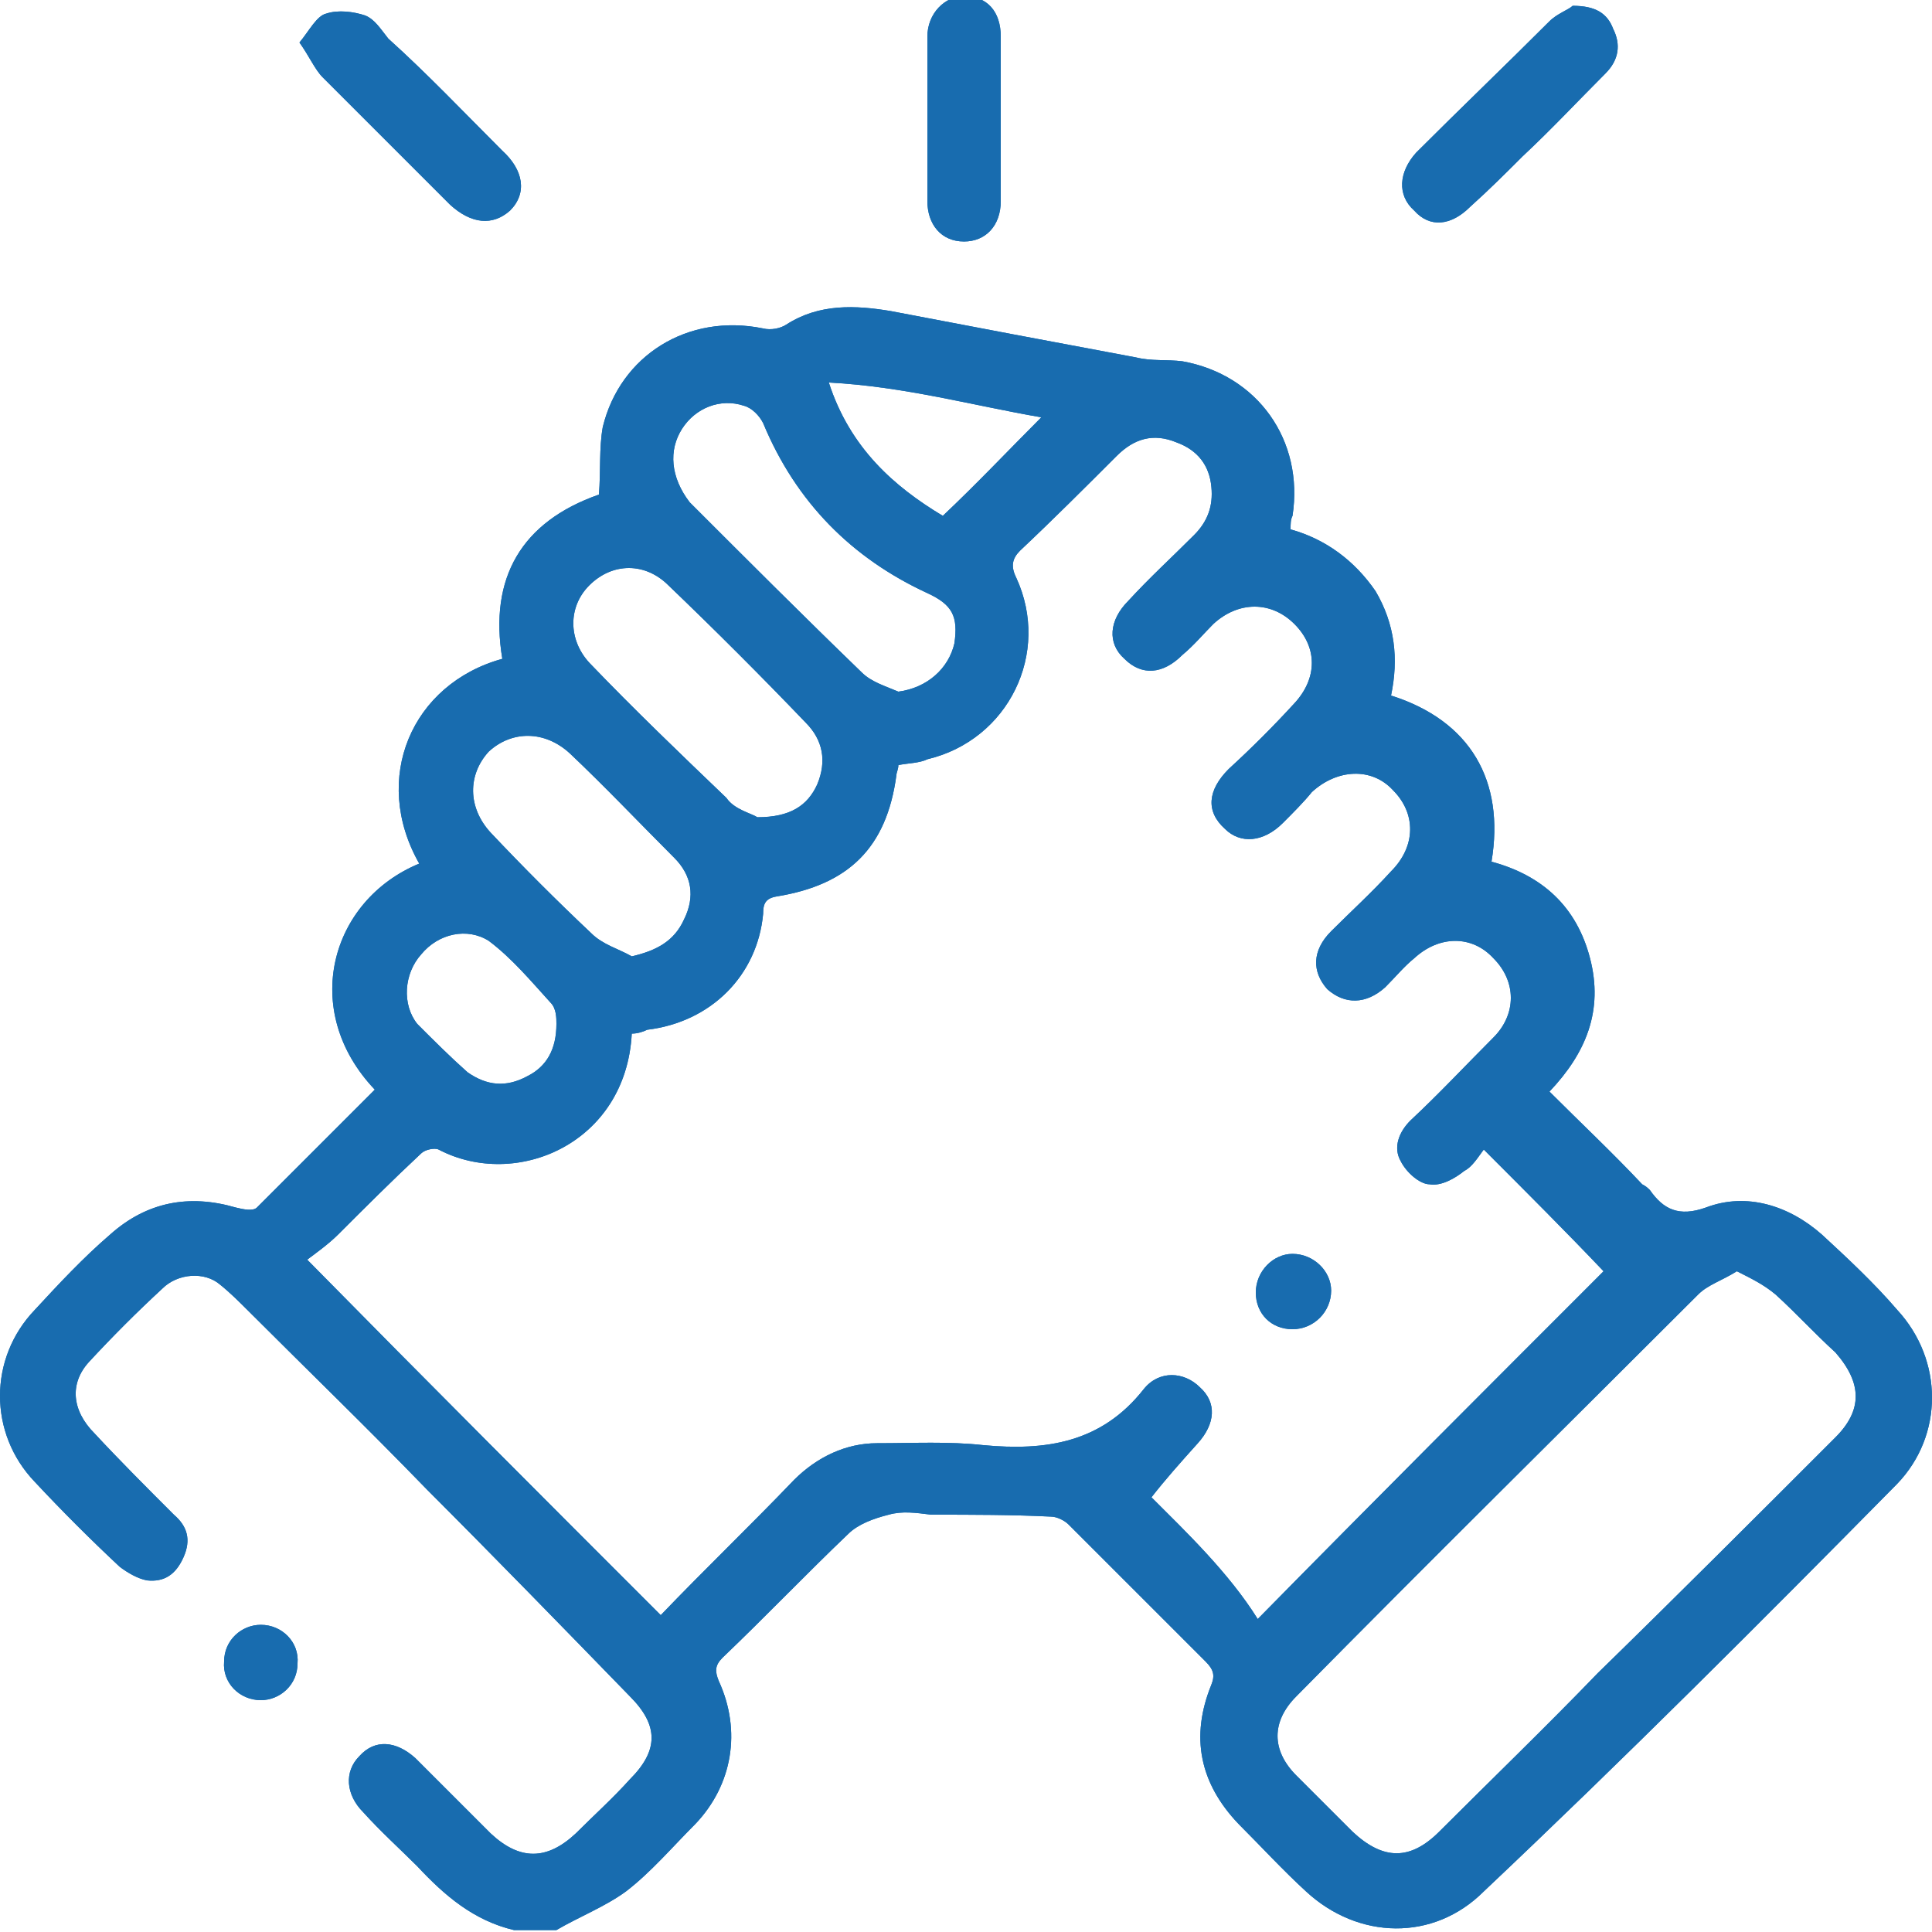 <?xml version="1.0" encoding="utf-8"?>
<!-- Generator: Adobe Illustrator 26.2.1, SVG Export Plug-In . SVG Version: 6.00 Build 0)  -->
<svg version="1.1" id="Layer_1" xmlns="http://www.w3.org/2000/svg" xmlns:xlink="http://www.w3.org/1999/xlink" x="0px" y="0px"
	 viewBox="0 0 100 100" style="enable-background:new 0 0 100 100;" xml:space="preserve">
<style type="text/css">
	.st0{fill:#186CAF;}
</style>
<g>
	<g>
		<path class="st0" d="M98.2,67.8c-1.2-1.4-2.6-2.7-3.9-3.9c-1.7-1.5-3.9-2.2-6-1.4c-1.4,0.5-2.2,0.1-2.9-0.9
			c-0.1-0.1-0.2-0.2-0.4-0.3c-1.5-1.6-3.2-3.2-4.8-4.8c1.9-2,2.8-4.2,2.1-6.9c-0.7-2.7-2.5-4.3-5.1-5c0.7-4.2-1.1-7.3-5.2-8.6
			c0.4-1.9,0.2-3.7-0.8-5.4c-1.1-1.6-2.6-2.7-4.4-3.2c0-0.3,0-0.5,0.1-0.7c0.6-3.9-1.8-7.3-5.7-8c-0.8-0.1-1.6,0-2.4-0.2
			c-4.3-0.8-8.5-1.6-12.7-2.4c-1.8-0.3-3.7-0.4-5.4,0.7c-0.3,0.2-0.8,0.3-1.2,0.2c-3.9-0.8-7.4,1.4-8.3,5.1
			c-0.2,1.1-0.1,2.3-0.2,3.5c-4,1.4-5.7,4.3-5,8.5c-4.7,1.3-6.8,6.2-4.3,10.6c-4.6,1.9-6.2,7.6-2.3,11.7c-2,2-4.1,4.1-6.1,6.1
			c-0.2,0.2-0.7,0.1-1.1,0c-2.4-0.7-4.6-0.3-6.5,1.4c-1.4,1.2-2.7,2.6-3.9,3.9c-2.4,2.5-2.4,6.4,0,8.9c1.4,1.5,2.9,3,4.4,4.4
			c0.4,0.3,0.9,0.6,1.4,0.7c0.9,0.1,1.5-0.3,1.9-1.2c0.4-0.9,0.2-1.6-0.5-2.2c-1.4-1.4-2.8-2.8-4.1-4.2c-1.2-1.2-1.3-2.6-0.3-3.7
			c1.2-1.3,2.5-2.6,3.8-3.8c0.8-0.8,2.2-0.9,3-0.2c0.5,0.4,1,0.9,1.4,1.3c3.1,3.1,6.2,6.1,9.3,9.3c3.5,3.5,7,7.1,10.5,10.7
			c1.5,1.5,1.5,2.8,0,4.3c-0.9,1-1.8,1.8-2.8,2.8c-1.5,1.4-2.9,1.4-4.4,0c-1.3-1.3-2.6-2.6-3.9-3.9c-1-0.9-2.1-1-2.9-0.1
			c-0.8,0.8-0.7,2,0.2,2.9c0.9,1,1.9,1.9,2.8,2.8c1.4,1.5,2.9,2.8,5,3.3h2.2c1.2-0.7,2.5-1.2,3.6-2c1.3-1,2.4-2.3,3.6-3.5
			c1.9-2,2.4-4.8,1.2-7.4c-0.2-0.5-0.2-0.8,0.2-1.2c2.2-2.1,4.3-4.3,6.5-6.4c0.5-0.5,1.3-0.8,2.1-1c0.7-0.2,1.4-0.1,2.2,0
			c2.1,0,4.2,0,6.2,0.1c0.3,0,0.7,0.2,0.9,0.4c2.4,2.4,4.7,4.7,7.1,7.1c0.4,0.4,0.5,0.7,0.3,1.2c-1.1,2.7-0.6,5.1,1.4,7.2
			c1.2,1.2,2.3,2.4,3.5,3.5c2.7,2.5,6.6,2.6,9.2,0C84,91.1,91.1,84,98.2,76.8C100.6,74.3,100.6,70.4,98.2,67.8z M53.9,21.6
			c-1.7,1.7-3.3,3.4-5.1,5.1c-2.5-1.5-4.8-3.5-5.9-6.9C46.8,20,50.4,21,53.9,21.6z M35.3,22.2c0.7-1.1,2-1.6,3.2-1.2
			c0.4,0.1,0.8,0.5,1,0.9c1.7,4.1,4.6,7,8.5,8.8c1.3,0.6,1.6,1.2,1.4,2.6c-0.3,1.3-1.4,2.3-2.9,2.5c-0.7-0.3-1.4-0.5-1.9-1
			c-3-2.9-6-5.9-8.9-8.8C34.7,24.7,34.6,23.3,35.3,22.2z M30.5,30.3c1.2-1.2,2.9-1.2,4.1,0c2.4,2.3,4.8,4.7,7.1,7.1
			c0.9,0.9,1.1,2,0.6,3.2c-0.5,1.1-1.4,1.7-3.1,1.7c-0.3-0.2-1.2-0.4-1.6-1c-2.4-2.3-4.8-4.6-7.1-7C29.4,33.1,29.4,31.4,30.5,30.3z
			 M25.3,38.9c1.2-1.1,2.9-1.1,4.2,0.1c1.8,1.7,3.6,3.6,5.4,5.4c0.9,0.9,1.1,2,0.5,3.2c-0.5,1.1-1.4,1.6-2.7,1.9
			c-0.7-0.4-1.5-0.6-2.1-1.2c-1.8-1.7-3.5-3.4-5.2-5.2C24.2,41.8,24.2,40.1,25.3,38.9z M21.8,49.4c0.9-1.1,2.4-1.4,3.5-0.7
			c1.2,0.9,2.2,2.1,3.2,3.2c0.3,0.3,0.3,0.8,0.3,1.1c0,1.3-0.5,2.2-1.5,2.7c-1.1,0.6-2.1,0.5-3.1-0.2c-0.9-0.8-1.7-1.6-2.6-2.5
			C20.8,52,20.9,50.4,21.8,49.4z M59.6,77.5c0.7-0.9,1.5-1.8,2.4-2.8c0.9-1,1-2.1,0.1-2.9c-0.8-0.8-2.1-0.9-2.9,0.1
			c-2.2,2.8-5.1,3.2-8.3,2.9c-1.8-0.2-3.6-0.1-5.5-0.1c-1.6,0-3.1,0.7-4.3,1.9c-2.3,2.4-4.7,4.7-6.9,7c-6-6-12.1-12.1-18.3-18.4
			c0.4-0.3,1.1-0.8,1.6-1.3c1.4-1.4,2.8-2.8,4.3-4.2c0.2-0.2,0.7-0.3,0.9-0.2c4,2.1,9.7-0.3,10-6c0.3,0,0.6-0.1,0.8-0.2
			c3.3-0.4,5.7-2.8,6-6c0-0.5,0.1-0.8,0.7-0.9c3.7-0.6,5.7-2.5,6.2-6.3c0-0.1,0.1-0.3,0.1-0.5c0.5-0.1,1.1-0.1,1.5-0.3
			c4.2-1,6.4-5.5,4.6-9.4c-0.3-0.6-0.2-1,0.2-1.4c1.7-1.6,3.4-3.3,5-4.9c0.9-0.9,1.9-1.2,3.1-0.7c1.1,0.4,1.7,1.2,1.8,2.3
			c0.1,1-0.2,1.8-0.9,2.5c-1.2,1.2-2.3,2.2-3.4,3.4c-1,1-1.1,2.2-0.2,3c0.9,0.9,2,0.8,3-0.2c0.6-0.5,1.1-1.1,1.6-1.6
			c1.3-1.2,3-1.2,4.2,0c1.2,1.2,1.2,2.8,0,4.1c-1.1,1.2-2.2,2.3-3.4,3.4c-1.1,1.1-1.2,2.2-0.2,3.1c0.8,0.8,2,0.7,3-0.3
			c0.5-0.5,1.1-1.1,1.5-1.6c1.3-1.2,3.1-1.3,4.2-0.1c1.2,1.2,1.2,2.9-0.1,4.2c-1,1.1-2.1,2.1-3.1,3.1c-1,1-1,2.1-0.2,3
			c0.9,0.8,2,0.8,3-0.1c0.5-0.5,1-1.1,1.5-1.5c1.3-1.2,3-1.2,4.1,0c1.2,1.2,1.2,2.9,0,4.1c-1.4,1.4-2.8,2.9-4.3,4.3
			c-0.6,0.6-0.9,1.4-0.5,2.1c0.3,0.6,1,1.2,1.5,1.2c0.6,0.1,1.3-0.3,1.8-0.7c0.4-0.2,0.7-0.7,1-1.1c2.2,2.2,4.3,4.3,6.2,6.3
			c-5.9,5.9-11.9,11.9-17.9,18C63.6,81.4,61.4,79.3,59.6,77.5z M95,74.4c-4.1,4.1-8.2,8.2-12.3,12.2c-2.7,2.8-5.5,5.5-8.2,8.2
			c-1.5,1.5-2.9,1.5-4.5,0c-1-1-1.9-1.9-2.9-2.9c-1.3-1.3-1.3-2.8,0-4.1c6.9-7,13.9-13.9,20.8-20.8c0.5-0.5,1.2-0.7,2-1.2
			c0.8,0.4,1.4,0.7,2,1.2c1.1,1,2,2,3.1,3C96.4,71.6,96.4,73,95,74.4z"/>
		<path class="st0" d="M26.4,10.9c-0.9,0.8-2,0.7-3.1-0.3c-2.2-2.2-4.4-4.4-6.6-6.6c-0.4-0.4-0.7-1.1-1.2-1.8
			c0.5-0.6,0.9-1.4,1.4-1.5c0.6-0.2,1.4-0.1,2,0.1c0.5,0.2,0.8,0.7,1.2,1.2C22.1,3.8,24,5.8,26,7.8C27.1,8.8,27.3,10,26.4,10.9z"/>
		<path class="st0" d="M83.1,3.8c-1.4,1.4-2.8,2.9-4.3,4.3c-0.9,0.9-1.7,1.7-2.7,2.6c-1,1-2.1,1.1-2.9,0.2c-0.9-0.8-0.8-2,0.1-3
			c2.3-2.3,4.6-4.5,6.9-6.8c0.4-0.4,1-0.6,1.2-0.8c1.2,0,1.8,0.4,2.1,1.2C83.9,2.3,83.8,3.1,83.1,3.8z"/>
		<path class="st0" d="M51.8,6.1c0,1.4,0,2.9,0,4.3c0,1.3-0.8,2.1-1.9,2.1c-1.2,0-1.9-0.9-1.9-2.1c0-2.8,0-5.7,0-8.5
			c0-1.2,0.9-2.1,1.9-2.1c1.2,0,1.9,0.8,1.9,2.1C51.8,3.3,51.8,4.7,51.8,6.1z"/>
		<path class="st0" d="M15.4,86.1c0,1.1-0.9,1.9-1.9,1.9c-1.1,0-2-0.9-1.9-2c0-1.1,0.9-1.9,1.9-1.9C14.6,84.1,15.5,85,15.4,86.1z"/>
		<path class="st0" d="M68.9,66.8c0,1.1-0.9,2-2,2c-1.1,0-1.9-0.8-1.9-1.9c0-1.1,0.9-2,1.9-2C68,64.9,68.9,65.8,68.9,66.8z"/>
	</g>
	<g>
		<path class="st0" d="M98.2,67.8c-1.2-1.4-2.6-2.7-3.9-3.9c-1.7-1.5-3.9-2.2-6-1.4c-1.4,0.5-2.2,0.1-2.9-0.9
			c-0.1-0.1-0.2-0.2-0.4-0.3c-1.5-1.6-3.2-3.2-4.8-4.8c1.9-2,2.8-4.2,2.1-6.9c-0.7-2.7-2.5-4.3-5.1-5c0.7-4.2-1.1-7.3-5.2-8.6
			c0.4-1.9,0.2-3.7-0.8-5.4c-1.1-1.6-2.6-2.7-4.4-3.2c0-0.3,0-0.5,0.1-0.7c0.6-3.9-1.8-7.3-5.7-8c-0.8-0.1-1.6,0-2.4-0.2
			c-4.3-0.8-8.5-1.6-12.7-2.4c-1.8-0.3-3.7-0.4-5.4,0.7c-0.3,0.2-0.8,0.3-1.2,0.2c-3.9-0.8-7.4,1.4-8.3,5.1
			c-0.2,1.1-0.1,2.3-0.2,3.5c-4,1.4-5.7,4.3-5,8.5c-4.7,1.3-6.8,6.2-4.3,10.6c-4.6,1.9-6.2,7.6-2.3,11.7c-2,2-4.1,4.1-6.1,6.1
			c-0.2,0.2-0.7,0.1-1.1,0c-2.4-0.7-4.6-0.3-6.5,1.4c-1.4,1.2-2.7,2.6-3.9,3.9c-2.4,2.5-2.4,6.4,0,8.9c1.4,1.5,2.9,3,4.4,4.4
			c0.4,0.3,0.9,0.6,1.4,0.7c0.9,0.1,1.5-0.3,1.9-1.2c0.4-0.9,0.2-1.6-0.5-2.2c-1.4-1.4-2.8-2.8-4.1-4.2c-1.2-1.2-1.3-2.6-0.3-3.7
			c1.2-1.3,2.5-2.6,3.8-3.8c0.8-0.8,2.2-0.9,3-0.2c0.5,0.4,1,0.9,1.4,1.3c3.1,3.1,6.2,6.1,9.3,9.3c3.5,3.5,7,7.1,10.5,10.7
			c1.5,1.5,1.5,2.8,0,4.3c-0.9,1-1.8,1.8-2.8,2.8c-1.5,1.4-2.9,1.4-4.4,0c-1.3-1.3-2.6-2.6-3.9-3.9c-1-0.9-2.1-1-2.9-0.1
			c-0.8,0.8-0.7,2,0.2,2.9c0.9,1,1.9,1.9,2.8,2.8c1.4,1.5,2.9,2.8,5,3.3h2.2c1.2-0.7,2.5-1.2,3.6-2c1.3-1,2.4-2.3,3.6-3.5
			c1.9-2,2.4-4.8,1.2-7.4c-0.2-0.5-0.2-0.8,0.2-1.2c2.2-2.1,4.3-4.3,6.5-6.4c0.5-0.5,1.3-0.8,2.1-1c0.7-0.2,1.4-0.1,2.2,0
			c2.1,0,4.2,0,6.2,0.1c0.3,0,0.7,0.2,0.9,0.4c2.4,2.4,4.7,4.7,7.1,7.1c0.4,0.4,0.5,0.7,0.3,1.2c-1.1,2.7-0.6,5.1,1.4,7.2
			c1.2,1.2,2.3,2.4,3.5,3.5c2.7,2.5,6.6,2.6,9.2,0C84,91.1,91.1,84,98.2,76.8C100.6,74.3,100.6,70.4,98.2,67.8z M53.9,21.6
			c-1.7,1.7-3.3,3.4-5.1,5.1c-2.5-1.5-4.8-3.5-5.9-6.9C46.8,20,50.4,21,53.9,21.6z M35.3,22.2c0.7-1.1,2-1.6,3.2-1.2
			c0.4,0.1,0.8,0.5,1,0.9c1.7,4.1,4.6,7,8.5,8.8c1.3,0.6,1.6,1.2,1.4,2.6c-0.3,1.3-1.4,2.3-2.9,2.5c-0.7-0.3-1.4-0.5-1.9-1
			c-3-2.9-6-5.9-8.9-8.8C34.7,24.7,34.6,23.3,35.3,22.2z M30.5,30.3c1.2-1.2,2.9-1.2,4.1,0c2.4,2.3,4.8,4.7,7.1,7.1
			c0.9,0.9,1.1,2,0.6,3.2c-0.5,1.1-1.4,1.7-3.1,1.7c-0.3-0.2-1.2-0.4-1.6-1c-2.4-2.3-4.8-4.6-7.1-7C29.4,33.1,29.4,31.4,30.5,30.3z
			 M25.3,38.9c1.2-1.1,2.9-1.1,4.2,0.1c1.8,1.7,3.6,3.6,5.4,5.4c0.9,0.9,1.1,2,0.5,3.2c-0.5,1.1-1.4,1.6-2.7,1.9
			c-0.7-0.4-1.5-0.6-2.1-1.2c-1.8-1.7-3.5-3.4-5.2-5.2C24.2,41.8,24.2,40.1,25.3,38.9z M21.8,49.4c0.9-1.1,2.4-1.4,3.5-0.7
			c1.2,0.9,2.2,2.1,3.2,3.2c0.3,0.3,0.3,0.8,0.3,1.1c0,1.3-0.5,2.2-1.5,2.7c-1.1,0.6-2.1,0.5-3.1-0.2c-0.9-0.8-1.7-1.6-2.6-2.5
			C20.8,52,20.9,50.4,21.8,49.4z M59.6,77.5c0.7-0.9,1.5-1.8,2.4-2.8c0.9-1,1-2.1,0.1-2.9c-0.8-0.8-2.1-0.9-2.9,0.1
			c-2.2,2.8-5.1,3.2-8.3,2.9c-1.8-0.2-3.6-0.1-5.5-0.1c-1.6,0-3.1,0.7-4.3,1.9c-2.3,2.4-4.7,4.7-6.9,7c-6-6-12.1-12.1-18.3-18.4
			c0.4-0.3,1.1-0.8,1.6-1.3c1.4-1.4,2.8-2.8,4.3-4.2c0.2-0.2,0.7-0.3,0.9-0.2c4,2.1,9.7-0.3,10-6c0.3,0,0.6-0.1,0.8-0.2
			c3.3-0.4,5.7-2.8,6-6c0-0.5,0.1-0.8,0.7-0.9c3.7-0.6,5.7-2.5,6.2-6.3c0-0.1,0.1-0.3,0.1-0.5c0.5-0.1,1.1-0.1,1.5-0.3
			c4.2-1,6.4-5.5,4.6-9.4c-0.3-0.6-0.2-1,0.2-1.4c1.7-1.6,3.4-3.3,5-4.9c0.9-0.9,1.9-1.2,3.1-0.7c1.1,0.4,1.7,1.2,1.8,2.3
			c0.1,1-0.2,1.8-0.9,2.5c-1.2,1.2-2.3,2.2-3.4,3.4c-1,1-1.1,2.2-0.2,3c0.9,0.9,2,0.8,3-0.2c0.6-0.5,1.1-1.1,1.6-1.6
			c1.3-1.2,3-1.2,4.2,0c1.2,1.2,1.2,2.8,0,4.1c-1.1,1.2-2.2,2.3-3.4,3.4c-1.1,1.1-1.2,2.2-0.2,3.1c0.8,0.8,2,0.7,3-0.3
			c0.5-0.5,1.1-1.1,1.5-1.6c1.3-1.2,3.1-1.3,4.2-0.1c1.2,1.2,1.2,2.9-0.1,4.2c-1,1.1-2.1,2.1-3.1,3.1c-1,1-1,2.1-0.2,3
			c0.9,0.8,2,0.8,3-0.1c0.5-0.5,1-1.1,1.5-1.5c1.3-1.2,3-1.2,4.1,0c1.2,1.2,1.2,2.9,0,4.1c-1.4,1.4-2.8,2.9-4.3,4.3
			c-0.6,0.6-0.9,1.4-0.5,2.1c0.3,0.6,1,1.2,1.5,1.2c0.6,0.1,1.3-0.3,1.8-0.7c0.4-0.2,0.7-0.7,1-1.1c2.2,2.2,4.3,4.3,6.2,6.3
			c-5.9,5.9-11.9,11.9-17.9,18C63.6,81.4,61.4,79.3,59.6,77.5z M95,74.4c-4.1,4.1-8.2,8.2-12.3,12.2c-2.7,2.8-5.5,5.5-8.2,8.2
			c-1.5,1.5-2.9,1.5-4.5,0c-1-1-1.9-1.9-2.9-2.9c-1.3-1.3-1.3-2.8,0-4.1c6.9-7,13.9-13.9,20.8-20.8c0.5-0.5,1.2-0.7,2-1.2
			c0.8,0.4,1.4,0.7,2,1.2c1.1,1,2,2,3.1,3C96.4,71.6,96.4,73,95,74.4z"/>
		<path class="st0" d="M26.4,10.9c-0.9,0.8-2,0.7-3.1-0.3c-2.2-2.2-4.4-4.4-6.6-6.6c-0.4-0.4-0.7-1.1-1.2-1.8
			c0.5-0.6,0.9-1.4,1.4-1.5c0.6-0.2,1.4-0.1,2,0.1c0.5,0.2,0.8,0.7,1.2,1.2C22.1,3.8,24,5.8,26,7.8C27.1,8.8,27.3,10,26.4,10.9z"/>
		<path class="st0" d="M83.1,3.8c-1.4,1.4-2.8,2.9-4.3,4.3c-0.9,0.9-1.7,1.7-2.7,2.6c-1,1-2.1,1.1-2.9,0.2c-0.9-0.8-0.8-2,0.1-3
			c2.3-2.3,4.6-4.5,6.9-6.8c0.4-0.4,1-0.6,1.2-0.8c1.2,0,1.8,0.4,2.1,1.2C83.9,2.3,83.8,3.1,83.1,3.8z"/>
		<path class="st0" d="M51.8,6.1c0,1.4,0,2.9,0,4.3c0,1.3-0.8,2.1-1.9,2.1c-1.2,0-1.9-0.9-1.9-2.1c0-2.8,0-5.7,0-8.5
			c0-1.2,0.9-2.1,1.9-2.1c1.2,0,1.9,0.8,1.9,2.1C51.8,3.3,51.8,4.7,51.8,6.1z"/>
		<path class="st0" d="M15.4,86.1c0,1.1-0.9,1.9-1.9,1.9c-1.1,0-2-0.9-1.9-2c0-1.1,0.9-1.9,1.9-1.9C14.6,84.1,15.5,85,15.4,86.1z"/>
		<path class="st0" d="M68.9,66.8c0,1.1-0.9,2-2,2c-1.1,0-1.9-0.8-1.9-1.9c0-1.1,0.9-2,1.9-2C68,64.9,68.9,65.8,68.9,66.8z"/>
	</g>
</g>
</svg>

